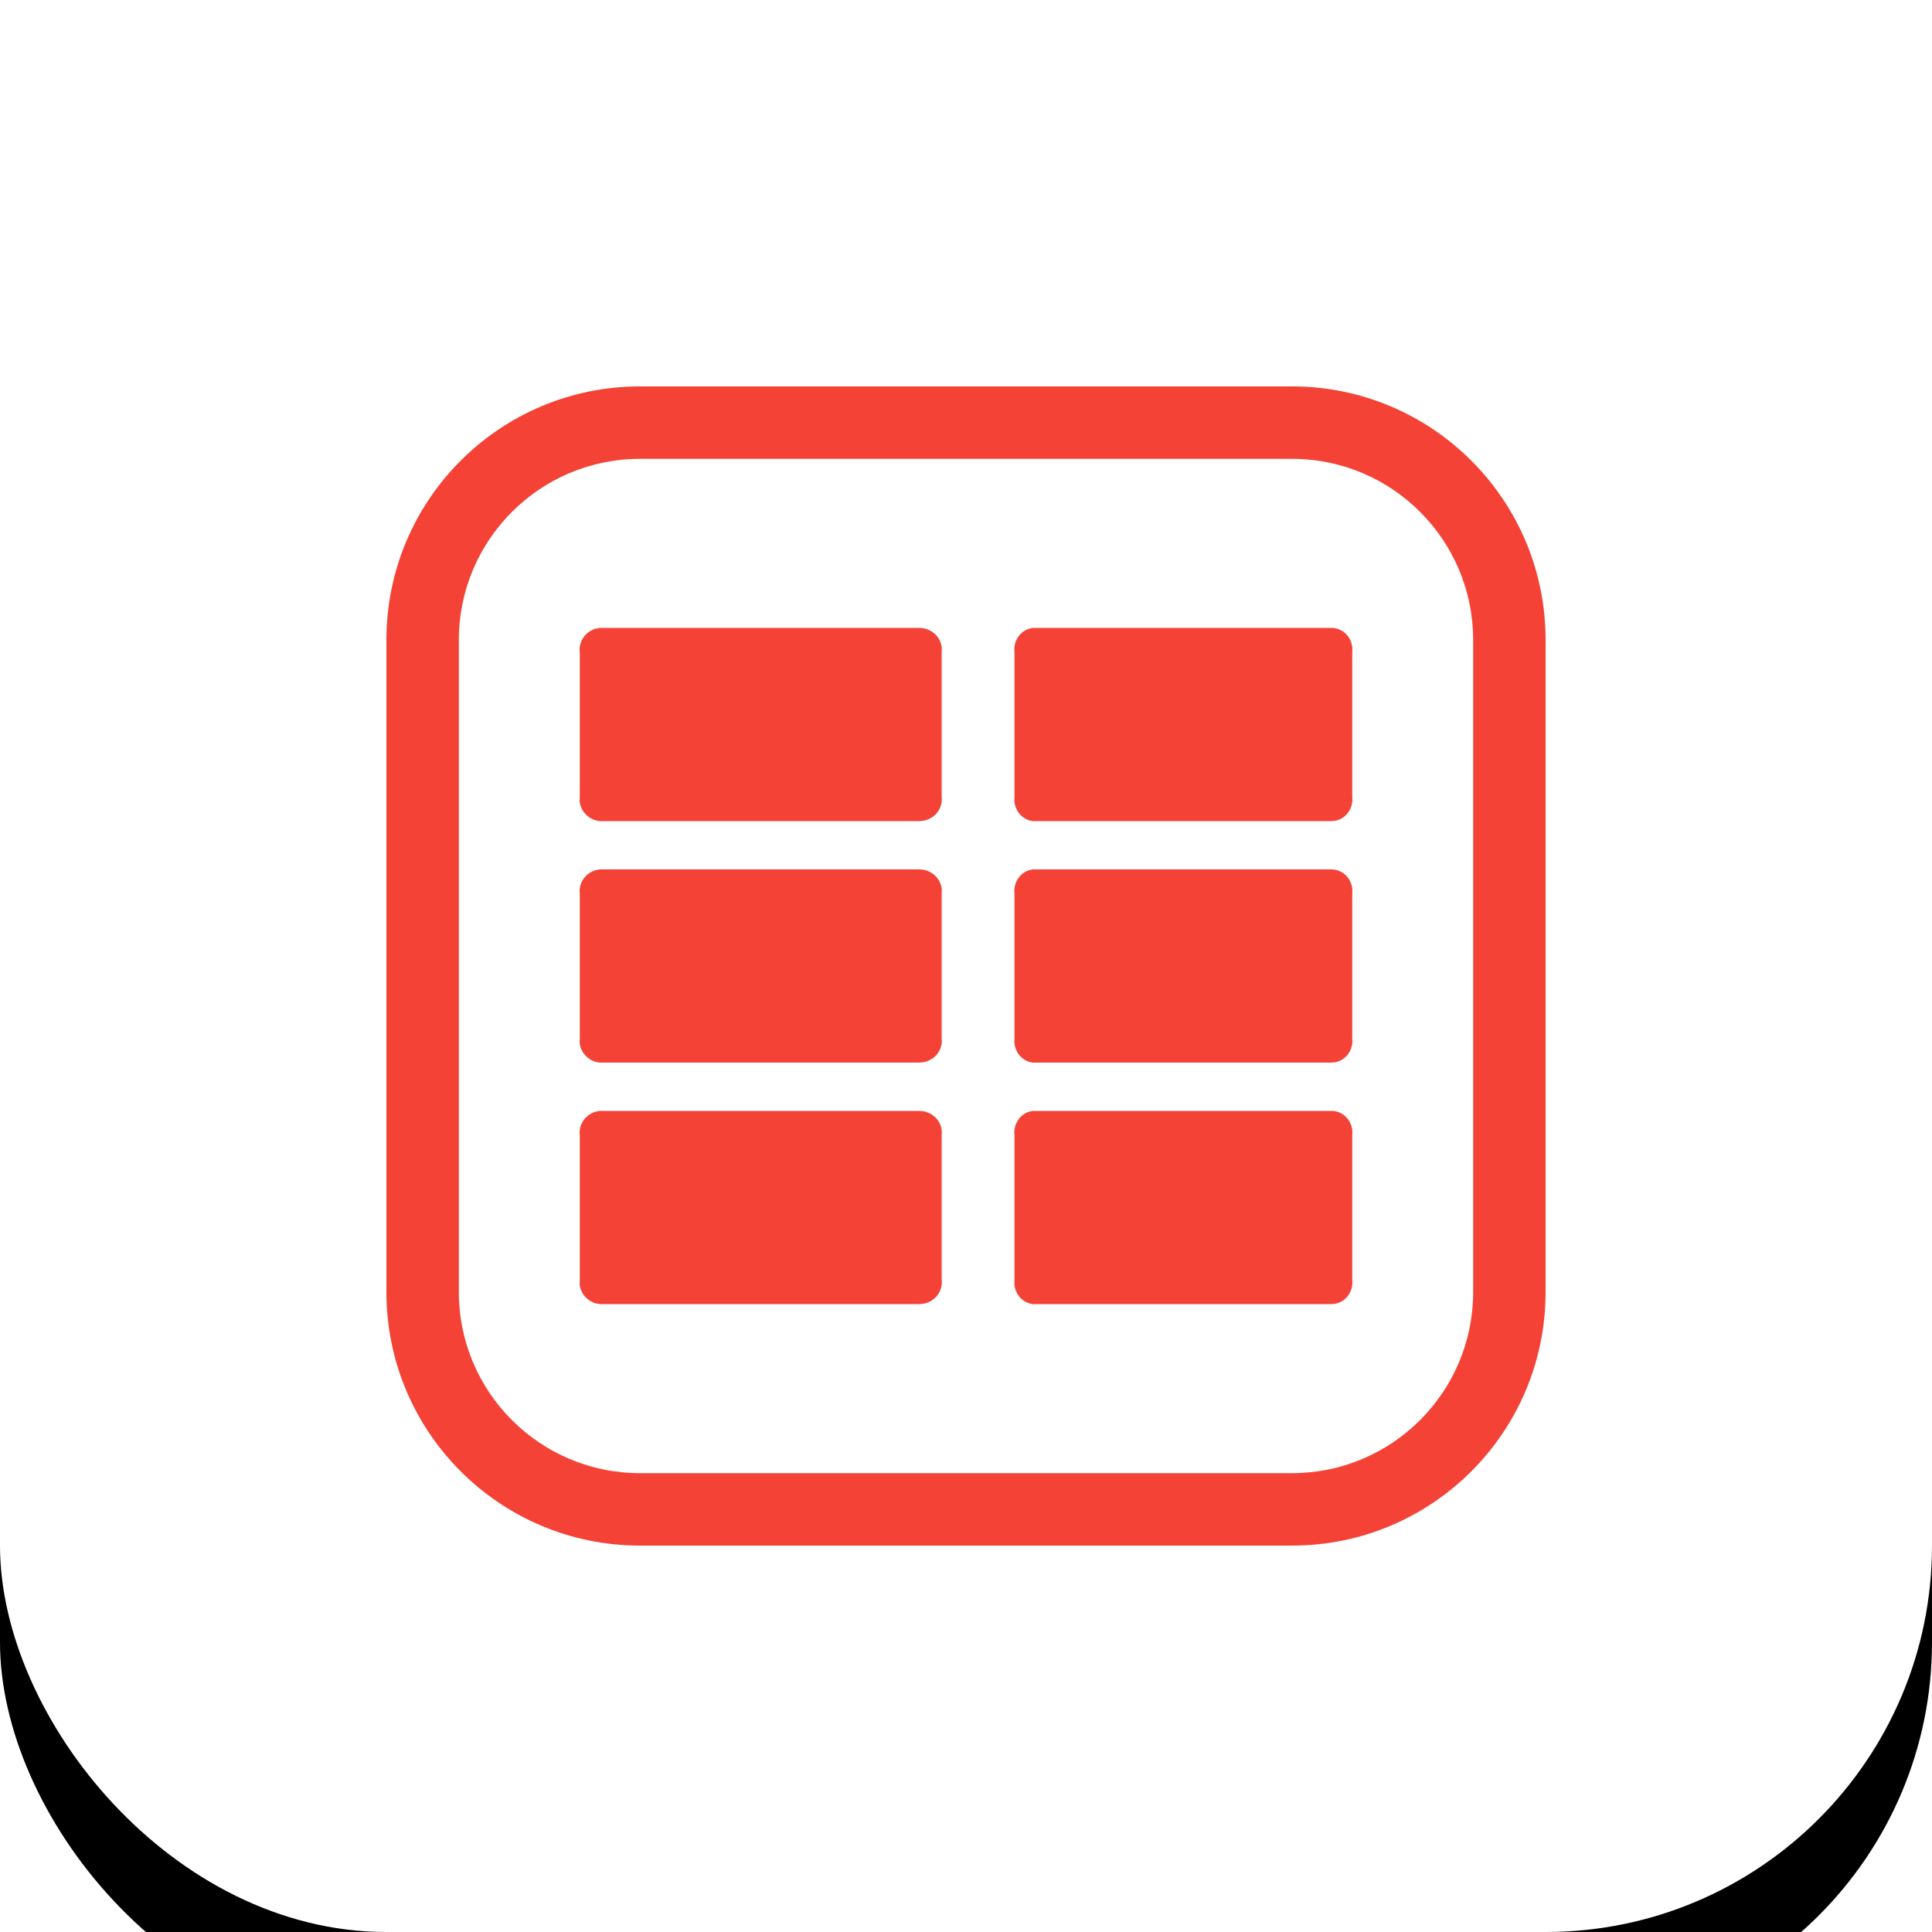 <svg xmlns="http://www.w3.org/2000/svg" xmlns:xlink="http://www.w3.org/1999/xlink" width="40" height="40" viewBox="0 0 40 40">
    <defs>
        <filter id="lk9meyazfa" width="217.5%" height="217.5%" x="-58.8%" y="-53.8%" filterUnits="objectBoundingBox">
            <feOffset dy="2" in="SourceAlpha" result="shadowOffsetOuter1"/>
            <feGaussianBlur in="shadowOffsetOuter1" result="shadowBlurOuter1" stdDeviation="7.5"/>
            <feColorMatrix in="shadowBlurOuter1" values="0 0 0 0 0.835 0 0 0 0 0.835 0 0 0 0 0.835 0 0 0 0.3 0"/>
        </filter>
        <rect id="8xj8eqgbsb" width="40" height="40" x="0" y="0" rx="8"/>
    </defs>
    <g fill="none" fill-rule="evenodd">
        <g>
            <g>
                <g transform="translate(-936 -5316) translate(120 5254) translate(816 62)">
                    <use fill="#000" filter="url(#lk9meyazfa)" xlink:href="#8xj8eqgbsb"/>
                    <use fill="#FFF" xlink:href="#8xj8eqgbsb"/>
                    <g fill="#F44336">
                        <path d="M18.75 0C21.649 0 24 2.35 24 5.25v13.5c0 2.9-2.351 5.25-5.25 5.25H5.25C2.35 24 0 21.65 0 18.75V5.25C0 2.35 2.35 0 5.25 0zm0 1.5H5.25C3.18 1.5 1.5 3.18 1.5 5.25v13.5c0 2.07 1.679 3.75 3.75 3.75h13.5c2.071 0 3.75-1.68 3.75-3.75V5.25c0-2.071-1.679-3.75-3.75-3.75zM11.028 15c.135-.001.264.054.354.151.072.078.113.177.117.279l-.003.077v2.986c.017.129-.025.259-.114.356-.072.077-.169.128-.274.145l-.08.006H4.414c-.125-.014-.238-.076-.315-.171-.058-.071-.092-.157-.098-.246l.003-.09v-2.986c-.016-.12.018-.24.095-.336.057-.072.136-.124.224-.152l.09-.019h6.615zm8.537 0c.124-.001.243.054.326.151.066.078.104.177.109.279l-.003.077v2.986c.015.129-.023.259-.106.356-.066.077-.156.128-.252.145l-.074.006h-6.183c-.115-.014-.22-.076-.291-.171-.053-.071-.084-.157-.09-.246l.003-.09v-2.986c-.015-.12.016-.24.087-.336.053-.072.125-.124.207-.152l.084-.019h6.183zm-8.537-5c.135-.001.264.054.354.151.072.078.113.177.117.279l-.003.077v2.986c.017.129-.025.259-.114.356-.072.077-.169.128-.274.145l-.08.006H4.414c-.125-.014-.238-.076-.315-.171-.058-.071-.092-.157-.098-.246l.003-.09v-2.986c-.016-.12.018-.24.095-.336.057-.072.136-.124.224-.152l.09-.019h6.615zm8.537 0c.124-.001.243.054.326.151.066.078.104.177.109.279l-.003.077v2.986c.015.129-.023.259-.106.356-.066.077-.156.128-.252.145l-.074.006h-6.183c-.115-.014-.22-.076-.291-.171-.053-.071-.084-.157-.09-.246l.003-.09v-2.986c-.015-.12.016-.24.087-.336.053-.072.125-.124.207-.152l.084-.019h6.183zm-8.537-5c.135-.001.264.054.354.151.072.078.113.177.117.279l-.003.077v2.986c.017.129-.025.259-.114.356-.072.077-.169.128-.274.145l-.08.006H4.414c-.125-.014-.238-.076-.315-.171-.058-.071-.092-.157-.098-.246l.003-.09V5.507c-.016-.12.018-.24.095-.336.057-.072.136-.124.224-.152L4.413 5h6.615zm8.537 0c.124-.001.243.054.326.151.066.078.104.177.109.279l-.003.077v2.986c.015.129-.023.259-.106.356-.066.077-.156.128-.252.145L19.565 9h-6.183c-.115-.014-.22-.076-.291-.171-.053-.071-.084-.157-.09-.246l.003-.09V5.507c-.015-.12.016-.24.087-.336.053-.072.125-.124.207-.152L13.382 5h6.183z" transform="translate(8 8)"/>
                    </g>
                </g>
            </g>
        </g>
    </g>
</svg>
